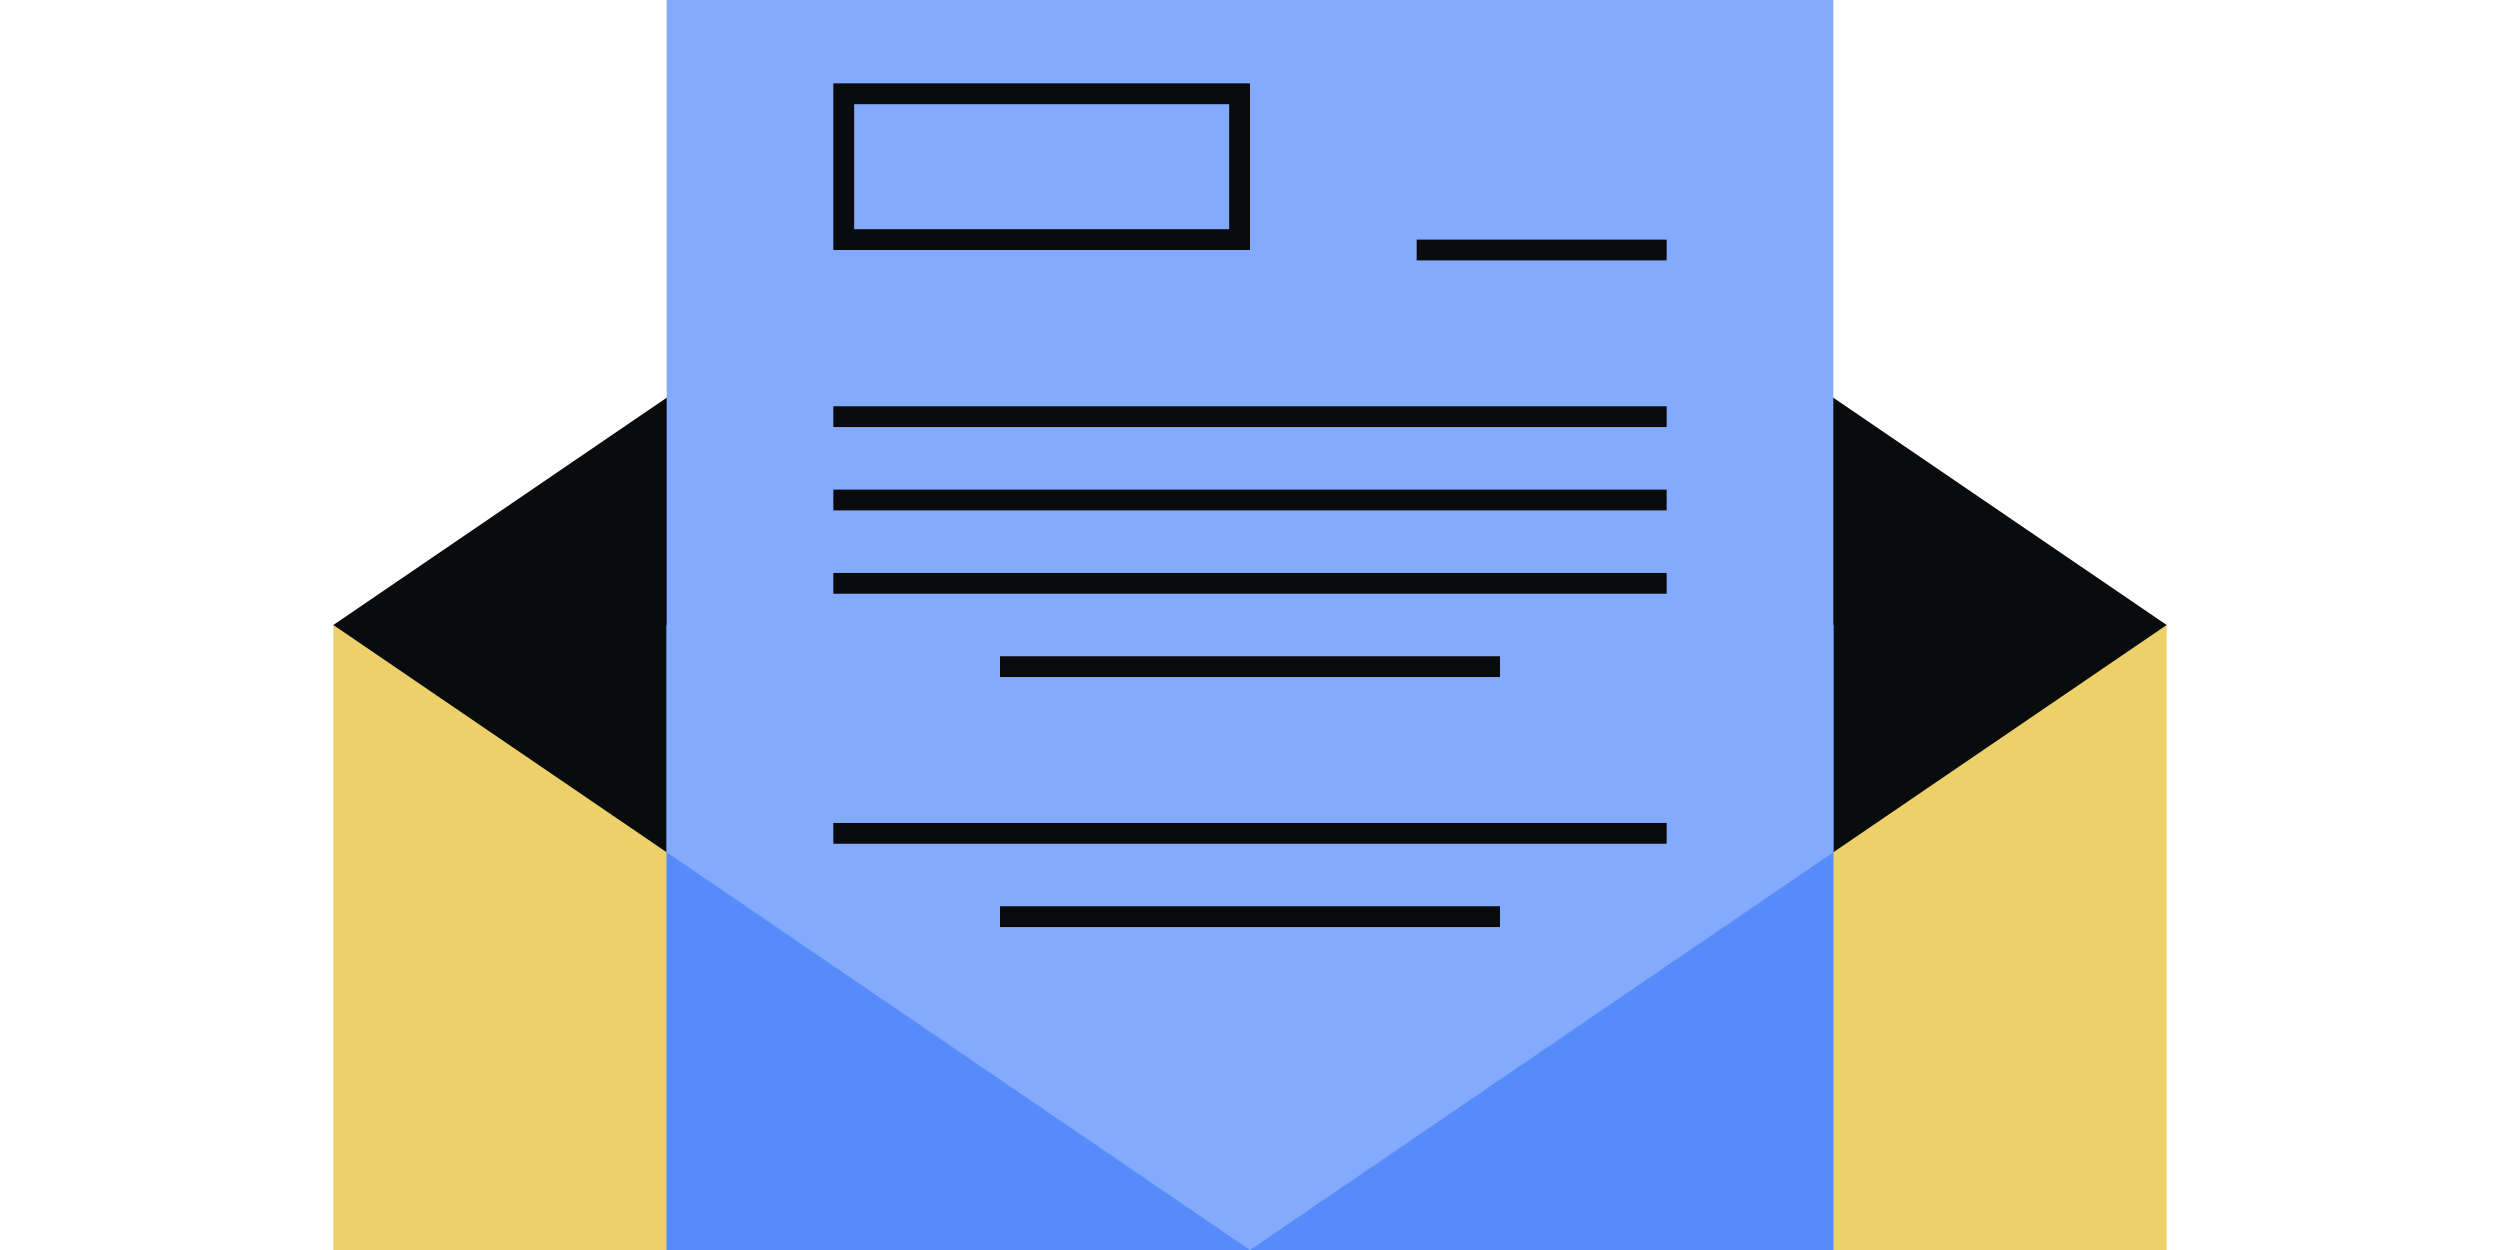 <svg xmlns="http://www.w3.org/2000/svg" fill="none" viewBox="0 0 240 120"><path fill="#0A0B0D" d="m32 60 88-60 88 60-88 60z"/><path fill="#ECD069" d="M208 60H32v60h176z"/><path fill="#578BFA" d="m60 60 60 60 60-60z"/><path fill="#0A0B0D" d="m32 60 88 60 88-60z"/><path fill="#84AAFD" fill-rule="evenodd" d="M176 120H64V0h112z" clip-rule="evenodd"/><path fill="#578BFA" fill-rule="evenodd" d="M64 60v60h112V60z" clip-rule="evenodd"/><path fill="#84AAFD" fill-rule="evenodd" d="M64 60v21.818L120 120l56-38.182V60z" clip-rule="evenodd"/><path fill="#0A0B0D" fill-rule="evenodd" d="M160 25h-24v-2h24zm0 16H80v-2h80zm0 40H80v-2h80zm0-32H80v-2h80zm0 8H80v-2h80zm-16 8H96v-2h48zm0 24H96v-2h48zm-26-79H82v12h36zM80 8v16h40V8z" clip-rule="evenodd"/></svg>